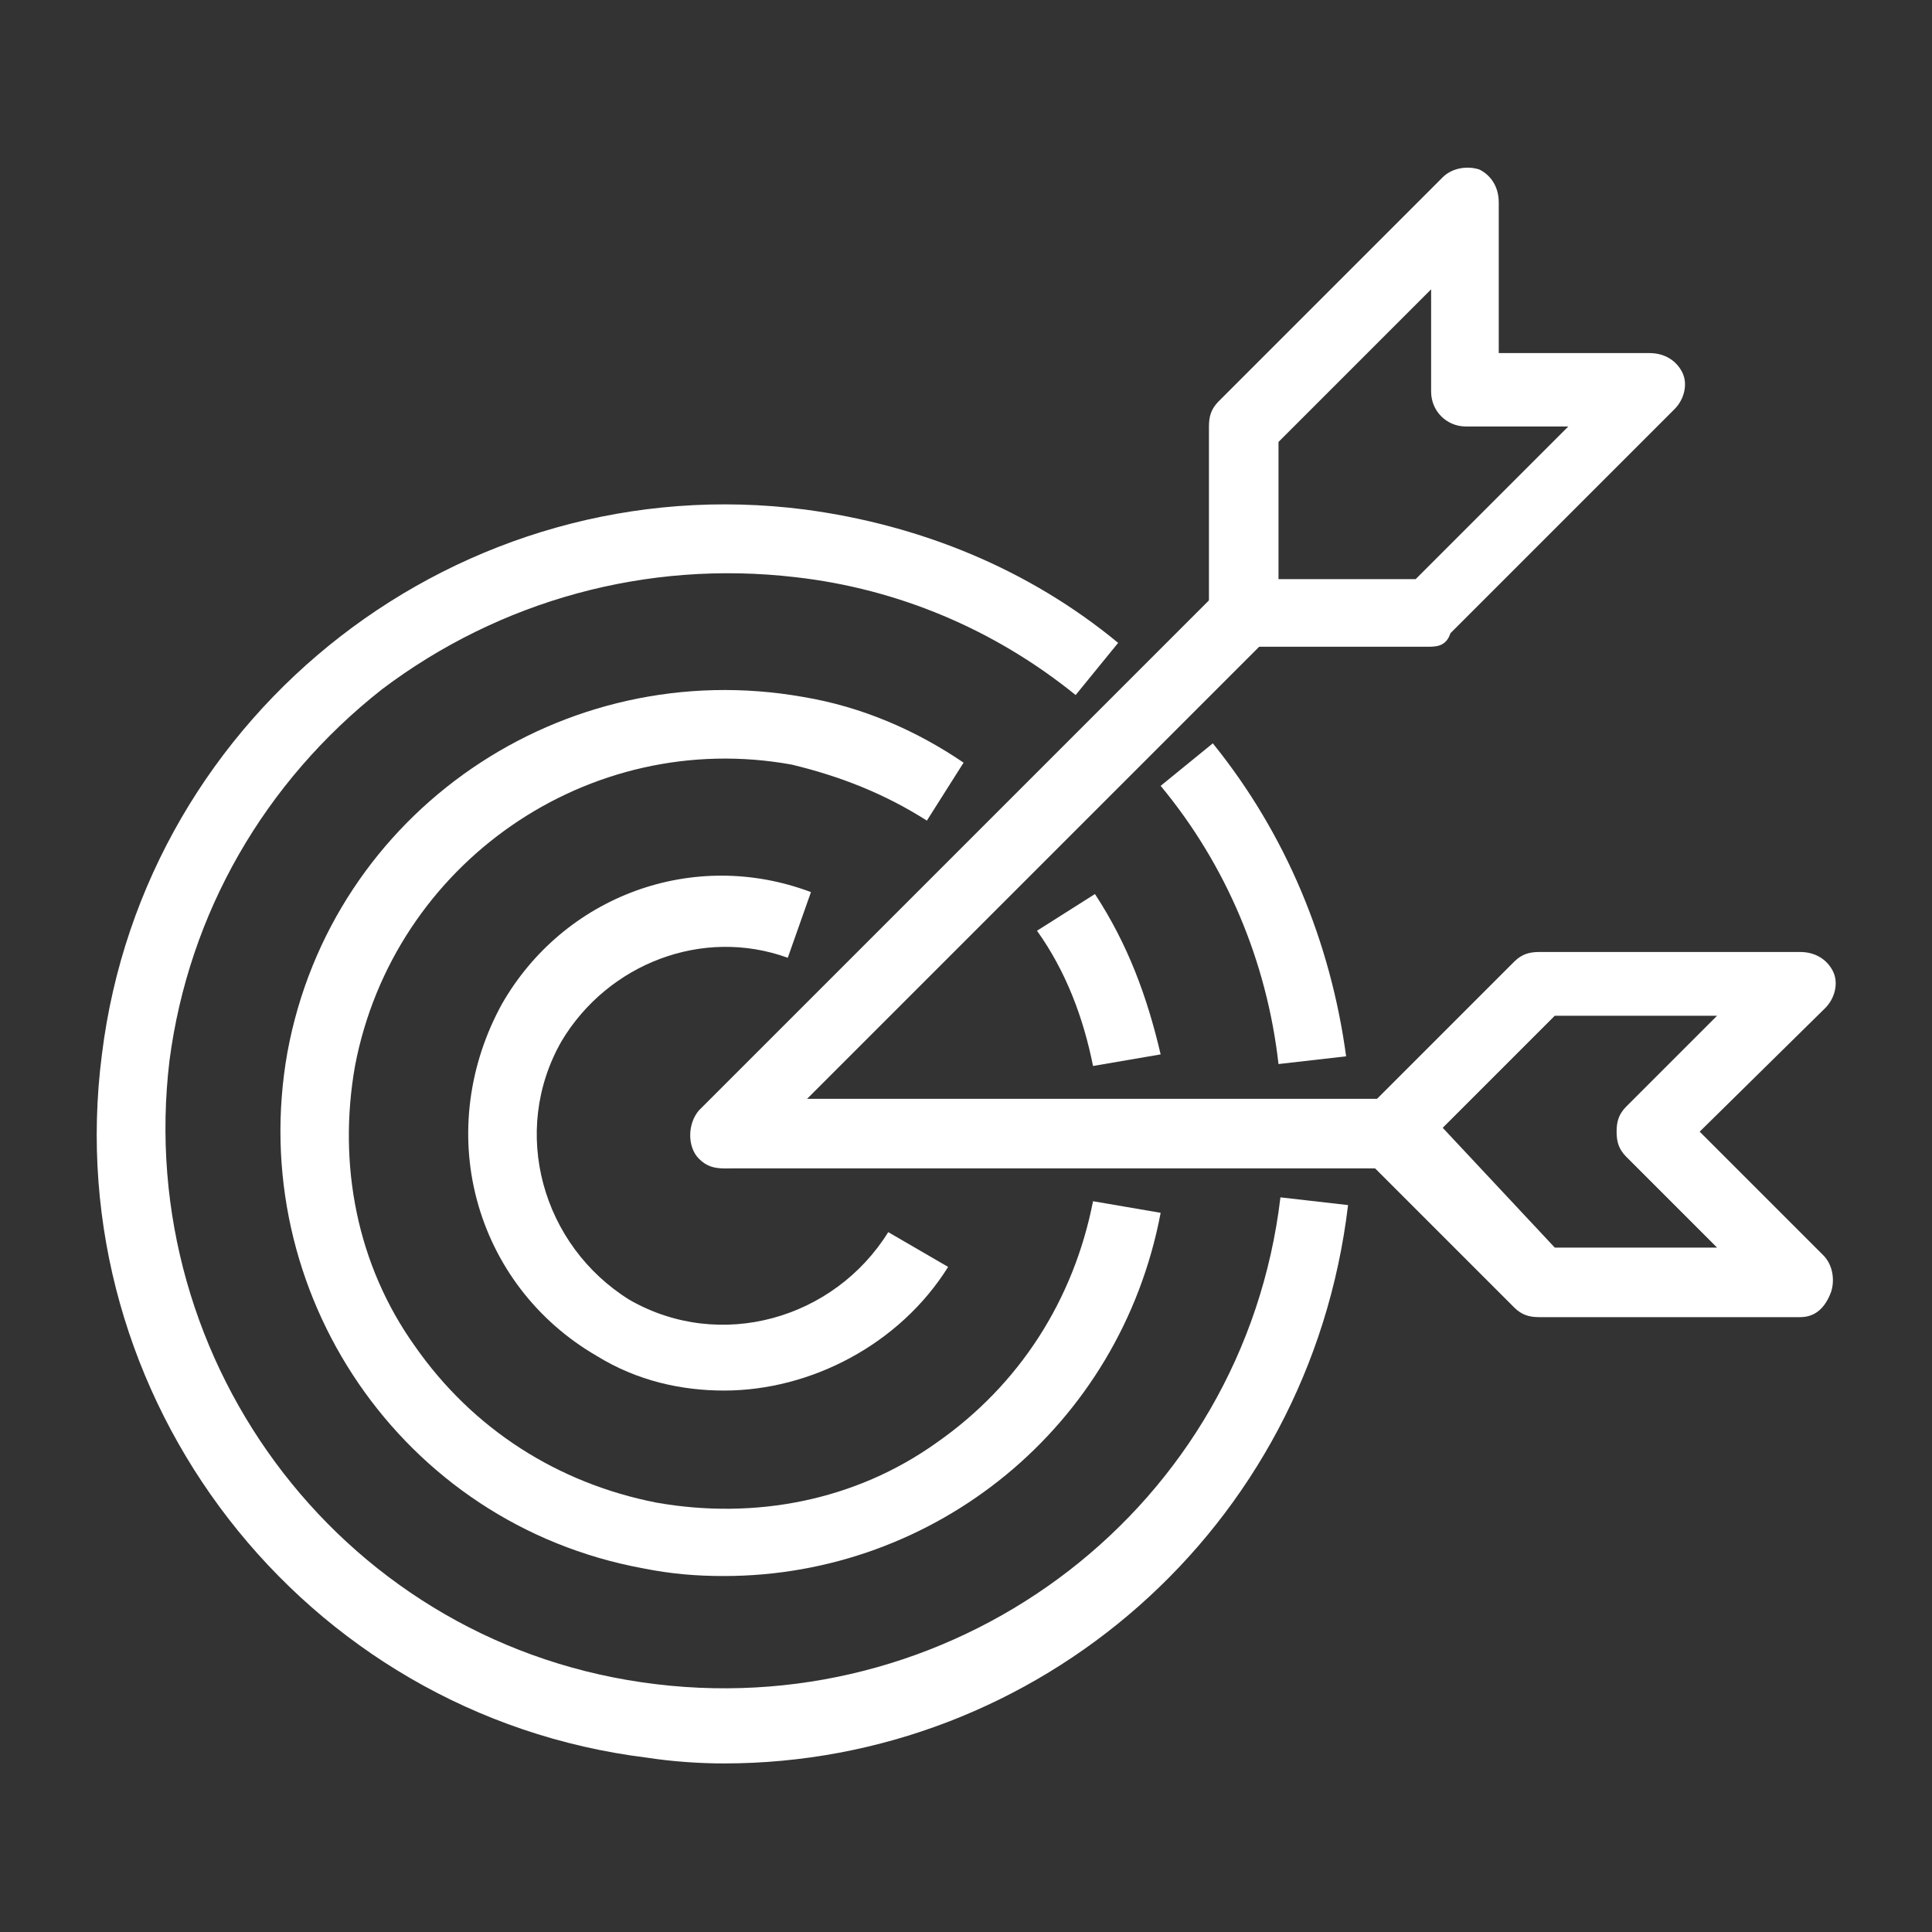 <?xml version="1.0" encoding="utf-8"?>
<svg version="1.1" id="cro-icon" xmlns="http://www.w3.org/2000/svg" xmlns:xlink="http://www.w3.org/1999/xlink" x="0px" y="0px" viewBox="0 0 100 100" style="enable-background:new 0 0 100 100;" xml:space="preserve" fill="#ffffff">
<rect x="0" y="0" width="100" height="100" fill="#333333" stroke="none"/>
<g>
	<g transform="translate(-128.625 -48.625)">
		<g>
			<path d="M221.8,116.8h-13.5c-0.5,0-0.9-0.1-1.3-0.5l-7.7-7.7c-0.6-0.6-0.6-1.8,0-2.5l7.7-7.7
				c0.4-0.4,0.8-0.5,1.3-0.5h13.5c0.8,0,1.4,0.4,1.7,1s0.1,1.4-0.4,1.9l-6.5,6.4l6.4,6.4c0.5,0.5,0.6,1.3,0.4,1.9
				C223.1,116.3,222.6,116.8,221.8,116.8z M209.1,113.2h8.4l-4.7-4.7c-0.4-0.4-0.5-0.8-0.5-1.3s0.1-0.9,0.5-1.3l4.7-4.7h-8.4
				l-5.8,5.8L209.1,113.2z"/>
		</g>
		<g>
			<path d="M166.1,109.1c-0.5,0-0.9-0.1-1.3-0.5c-0.6-0.6-0.6-1.8,0-2.5l26.9-26.9c0.6-0.6,1.8-0.6,2.5,0
				c0.6,0.6,0.6,1.8,0,2.5l-26.9,26.9C167,108.9,166.6,109.1,166.1,109.1z"/>
		</g>
		<g>
			<path d="M200.8,109.1h-34.5c-1,0-1.8-0.8-1.8-1.8s0.8-1.8,1.8-1.8h34.5c1,0,1.8,0.8,1.8,1.8
				C202.6,108.4,201.7,109.1,200.8,109.1z"/>
		</g>
		<g>
			<path d="M166.1,120.6c-2.2,0-4.5-0.5-6.6-1.8c-3.1-1.8-5.3-4.7-6.2-8.1s-0.4-7,1.3-10.1c3.2-5.6,9.9-8.1,16-5.8
				l-1.2,3.4c-4.4-1.6-9.3,0.3-11.7,4.3c-2.7,4.7-1,10.6,3.5,13.4c4.7,2.7,10.6,1,13.4-3.5l3.1,1.8
				C175.2,118.2,170.6,120.6,166.1,120.6z"/>
		</g>
		<g>
			<path d="M202.6,82.1H193c-1,0-1.8-0.8-1.8-1.8v-9.6c0-0.5,0.1-0.9,0.5-1.3l11.6-11.6c0.5-0.5,1.3-0.6,1.9-0.4
				c0.6,0.3,1,0.9,1,1.7v7.8h7.8c0.8,0,1.4,0.4,1.7,1s0.1,1.4-0.4,1.9l-11.6,11.6C203.5,82,203.1,82.1,202.6,82.1z M194.8,78.6h7.1
				l7.9-7.9h-5.3c-1,0-1.8-0.8-1.8-1.8v-5.3l-7.9,7.9V78.6z"/>
		</g>
		<g>
			<path d="M166.1,130.2c-1.4,0-2.7-0.1-4.2-0.4c-12.5-2.3-20.6-14.3-18.4-26.7c2.3-12.5,14.3-20.6,26.7-18.4
				c3,0.5,5.8,1.7,8.3,3.4l-1.9,3c-2.2-1.4-4.5-2.3-7-2.9c-10.5-1.9-20.6,5.1-22.6,15.6c-0.9,5.1,0.1,10.3,3.1,14.5
				c3,4.3,7.4,7.1,12.5,8.1c5.1,0.9,10.3-0.1,14.5-3.1c4.3-3,7.1-7.4,8.1-12.5l3.5,0.6C186.6,122.5,177,130.2,166.1,130.2z"/>
		</g>
		<g>
			<path d="M185.2,103.8c-0.5-2.5-1.4-4.9-2.9-7l3-1.9c1.7,2.6,2.7,5.3,3.4,8.3L185.2,103.8z"/>
		</g>
		<g>
			<path d="M166.1,139.9c-1.3,0-2.7-0.1-4-0.3c-17.8-2.2-30.5-18.6-28.2-36.4c2.2-17.8,18.6-30.5,36.4-28.2
				c6,0.8,11.6,3.1,16.2,6.9l-2.2,2.7c-4.2-3.4-9.2-5.5-14.5-6.1c-7.7-0.9-15.3,1.2-21.4,5.8c-6.1,4.8-10,11.6-11,19.2
				c-1.9,15.8,9.2,30.4,25.2,32.3c15.8,1.9,30.4-9.2,32.3-25.2l3.5,0.4C196.4,127.8,182.3,139.9,166.1,139.9z"/>
		</g>
		<g>
			<path d="M194.8,103.7c-0.6-5.3-2.7-10.3-6.1-14.4l2.7-2.2c3.8,4.7,6.1,10.3,6.9,16.2L194.8,103.7z"/>
		</g>
	</g>
</g>
</svg>
